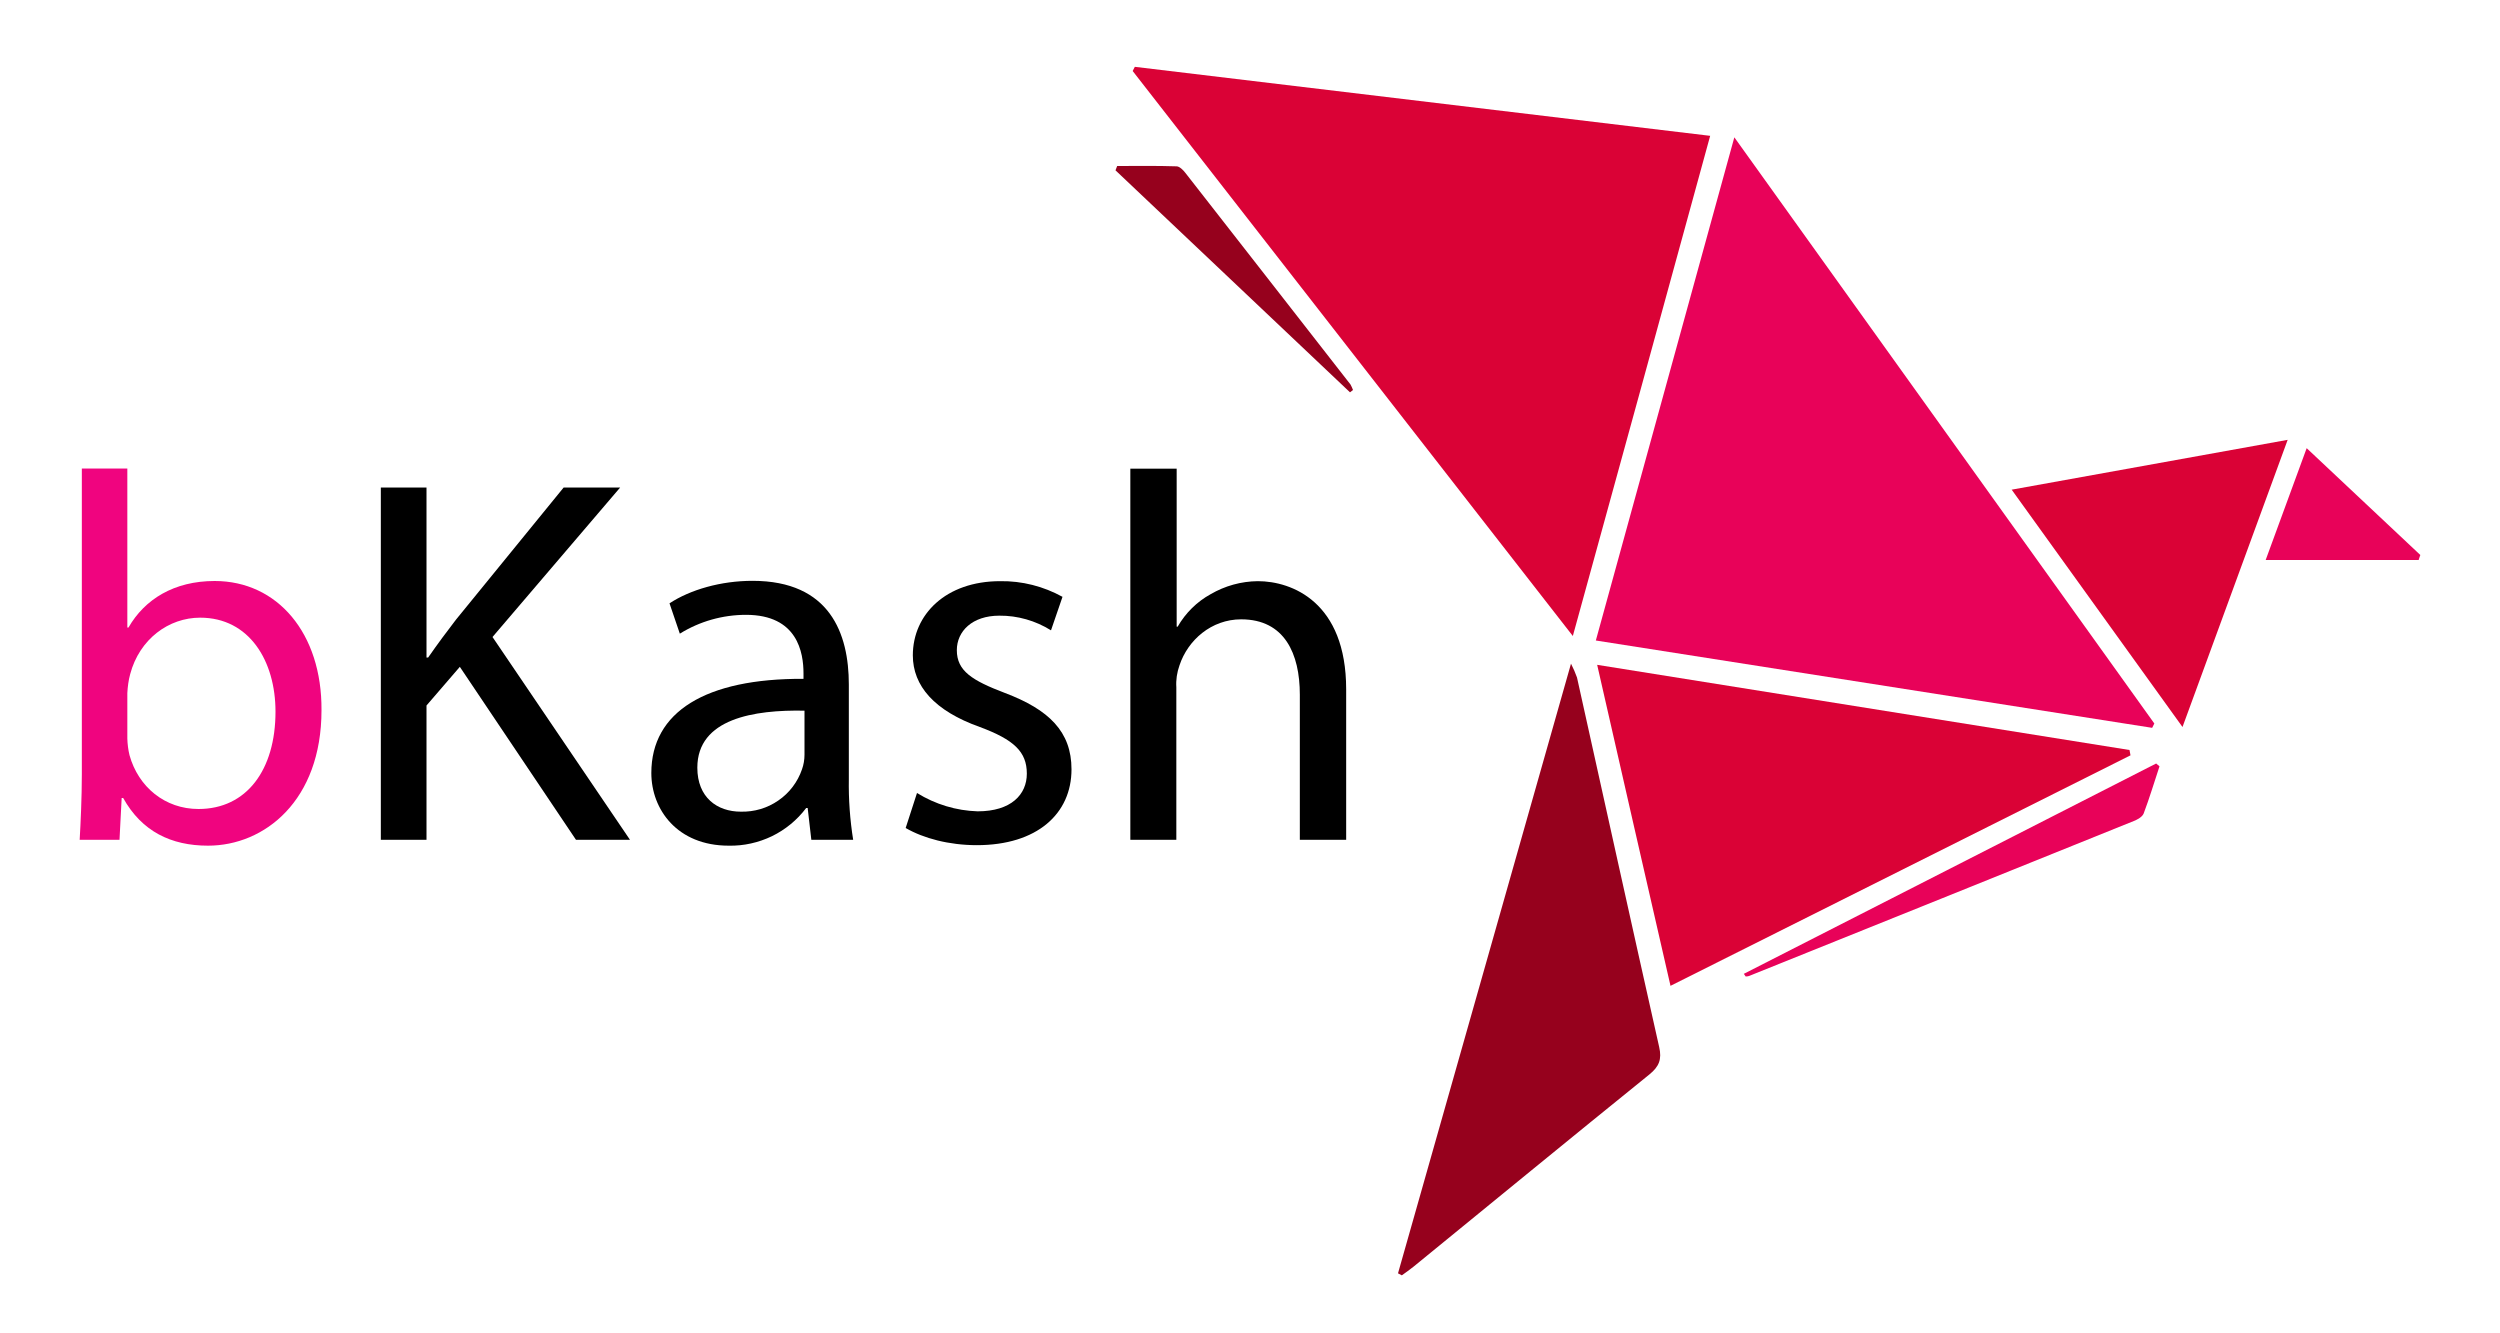 <svg width="15" height="8" viewBox="0 0 15 8" fill="none" xmlns="http://www.w3.org/2000/svg">
<g clip-path="url(#clip0_6_824)">
<path d="M9.437 3.816L6.796 0.426L6.809 0.401L10.261 0.815C9.987 1.816 9.716 2.803 9.437 3.816Z" fill="#DA0236"/>
<path d="M9.575 3.843C9.852 2.837 10.125 1.845 10.406 0.824C11.257 2.012 12.091 3.176 12.926 4.341C12.921 4.35 12.917 4.358 12.913 4.367L9.575 3.843Z" fill="#E80259"/>
<path d="M9.583 3.989L12.777 4.5L12.783 4.532L10.023 5.915C9.876 5.273 9.732 4.645 9.583 3.989Z" fill="#DA0236"/>
<path d="M8.388 7.64C8.732 6.429 9.075 5.219 9.426 3.982C9.44 4.009 9.452 4.037 9.462 4.065C9.626 4.804 9.789 5.544 9.955 6.282C9.972 6.356 9.955 6.399 9.896 6.447C9.422 6.83 8.952 7.216 8.48 7.601C8.458 7.619 8.434 7.635 8.411 7.652L8.388 7.64Z" fill="#96011D"/>
<path d="M12.07 2.938L13.726 2.639C13.514 3.218 13.309 3.776 13.095 4.362L12.07 2.938Z" fill="#DA0236"/>
<path d="M10.463 5.843L12.937 4.581L12.957 4.598C12.926 4.692 12.897 4.788 12.862 4.881C12.854 4.901 12.826 4.917 12.803 4.926C12.034 5.237 11.264 5.546 10.494 5.856C10.487 5.858 10.481 5.859 10.474 5.859L10.463 5.843Z" fill="#E80259"/>
<path d="M14.512 3.36H13.594L13.84 2.689L14.522 3.33C14.518 3.34 14.515 3.35 14.512 3.36Z" fill="#E80259"/>
<path d="M8.1 2.354L6.693 1.022C6.696 1.013 6.7 1.004 6.703 0.996C6.822 0.996 6.94 0.994 7.059 0.998C7.077 0.998 7.099 1.02 7.112 1.037C7.442 1.46 7.773 1.883 8.103 2.307C8.109 2.318 8.114 2.329 8.118 2.34L8.1 2.354Z" fill="#96011D"/>
<path d="M0.478 5.039C0.484 4.936 0.491 4.782 0.491 4.647V2.811H0.764V3.765H0.771C0.868 3.596 1.044 3.486 1.288 3.486C1.665 3.486 1.932 3.8 1.929 4.261C1.929 4.804 1.587 5.074 1.248 5.074C1.027 5.074 0.851 4.989 0.739 4.788H0.73L0.717 5.039H0.478ZM0.764 4.431C0.765 4.464 0.769 4.498 0.777 4.531C0.83 4.722 0.99 4.854 1.191 4.854C1.48 4.854 1.653 4.619 1.653 4.27C1.653 3.966 1.496 3.706 1.201 3.706C1.013 3.706 0.837 3.834 0.781 4.045C0.771 4.082 0.766 4.12 0.764 4.159V4.431Z" fill="#F0047F"/>
<path d="M2.285 2.925H2.559V3.945H2.569C2.626 3.863 2.682 3.788 2.735 3.719L3.382 2.925H3.721L2.955 3.822L3.78 5.039H3.456L2.759 4.001L2.559 4.233V5.039H2.285V2.925Z" fill="black"/>
<path d="M4.868 5.039L4.846 4.848H4.837C4.783 4.92 4.712 4.978 4.632 5.017C4.551 5.056 4.462 5.076 4.372 5.074C4.064 5.074 3.908 4.857 3.908 4.638C3.908 4.271 4.234 4.07 4.821 4.073V4.041C4.821 3.916 4.786 3.689 4.476 3.689C4.336 3.689 4.198 3.728 4.079 3.802L4.017 3.62C4.142 3.538 4.325 3.485 4.515 3.485C4.98 3.485 5.093 3.802 5.093 4.107V4.674C5.091 4.797 5.1 4.919 5.119 5.039H4.868ZM4.827 4.264C4.526 4.258 4.184 4.311 4.184 4.606C4.184 4.785 4.303 4.87 4.445 4.87C4.525 4.872 4.604 4.849 4.67 4.803C4.736 4.758 4.786 4.692 4.812 4.616C4.822 4.588 4.827 4.558 4.827 4.528V4.264Z" fill="black"/>
<path d="M5.502 4.758C5.612 4.826 5.737 4.864 5.866 4.868C6.067 4.868 6.161 4.767 6.161 4.642C6.161 4.51 6.083 4.438 5.879 4.362C5.606 4.265 5.477 4.115 5.477 3.932C5.477 3.687 5.675 3.487 6.001 3.487C6.132 3.485 6.261 3.518 6.375 3.581L6.306 3.782C6.213 3.724 6.105 3.693 5.996 3.694C5.833 3.694 5.741 3.788 5.741 3.901C5.741 4.026 5.833 4.083 6.03 4.158C6.294 4.258 6.429 4.39 6.429 4.616C6.429 4.883 6.222 5.071 5.861 5.071C5.694 5.071 5.541 5.03 5.434 4.968L5.502 4.758Z" fill="black"/>
<path d="M6.782 2.812H7.06V3.76H7.066C7.113 3.678 7.182 3.61 7.264 3.565C7.35 3.515 7.447 3.488 7.547 3.487C7.751 3.487 8.077 3.612 8.077 4.136V5.039H7.799V4.168C7.799 3.923 7.708 3.716 7.447 3.716C7.268 3.716 7.127 3.841 7.077 3.992C7.062 4.034 7.055 4.079 7.058 4.124V5.039H6.782V2.812Z" fill="black"/>
</g>
<defs>
<clipPath id="clip0_6_824">
<rect width="14.044" height="7.251" fill="white" transform="translate(0.478 0.401)"/>
</clipPath>
</defs>
</svg>
